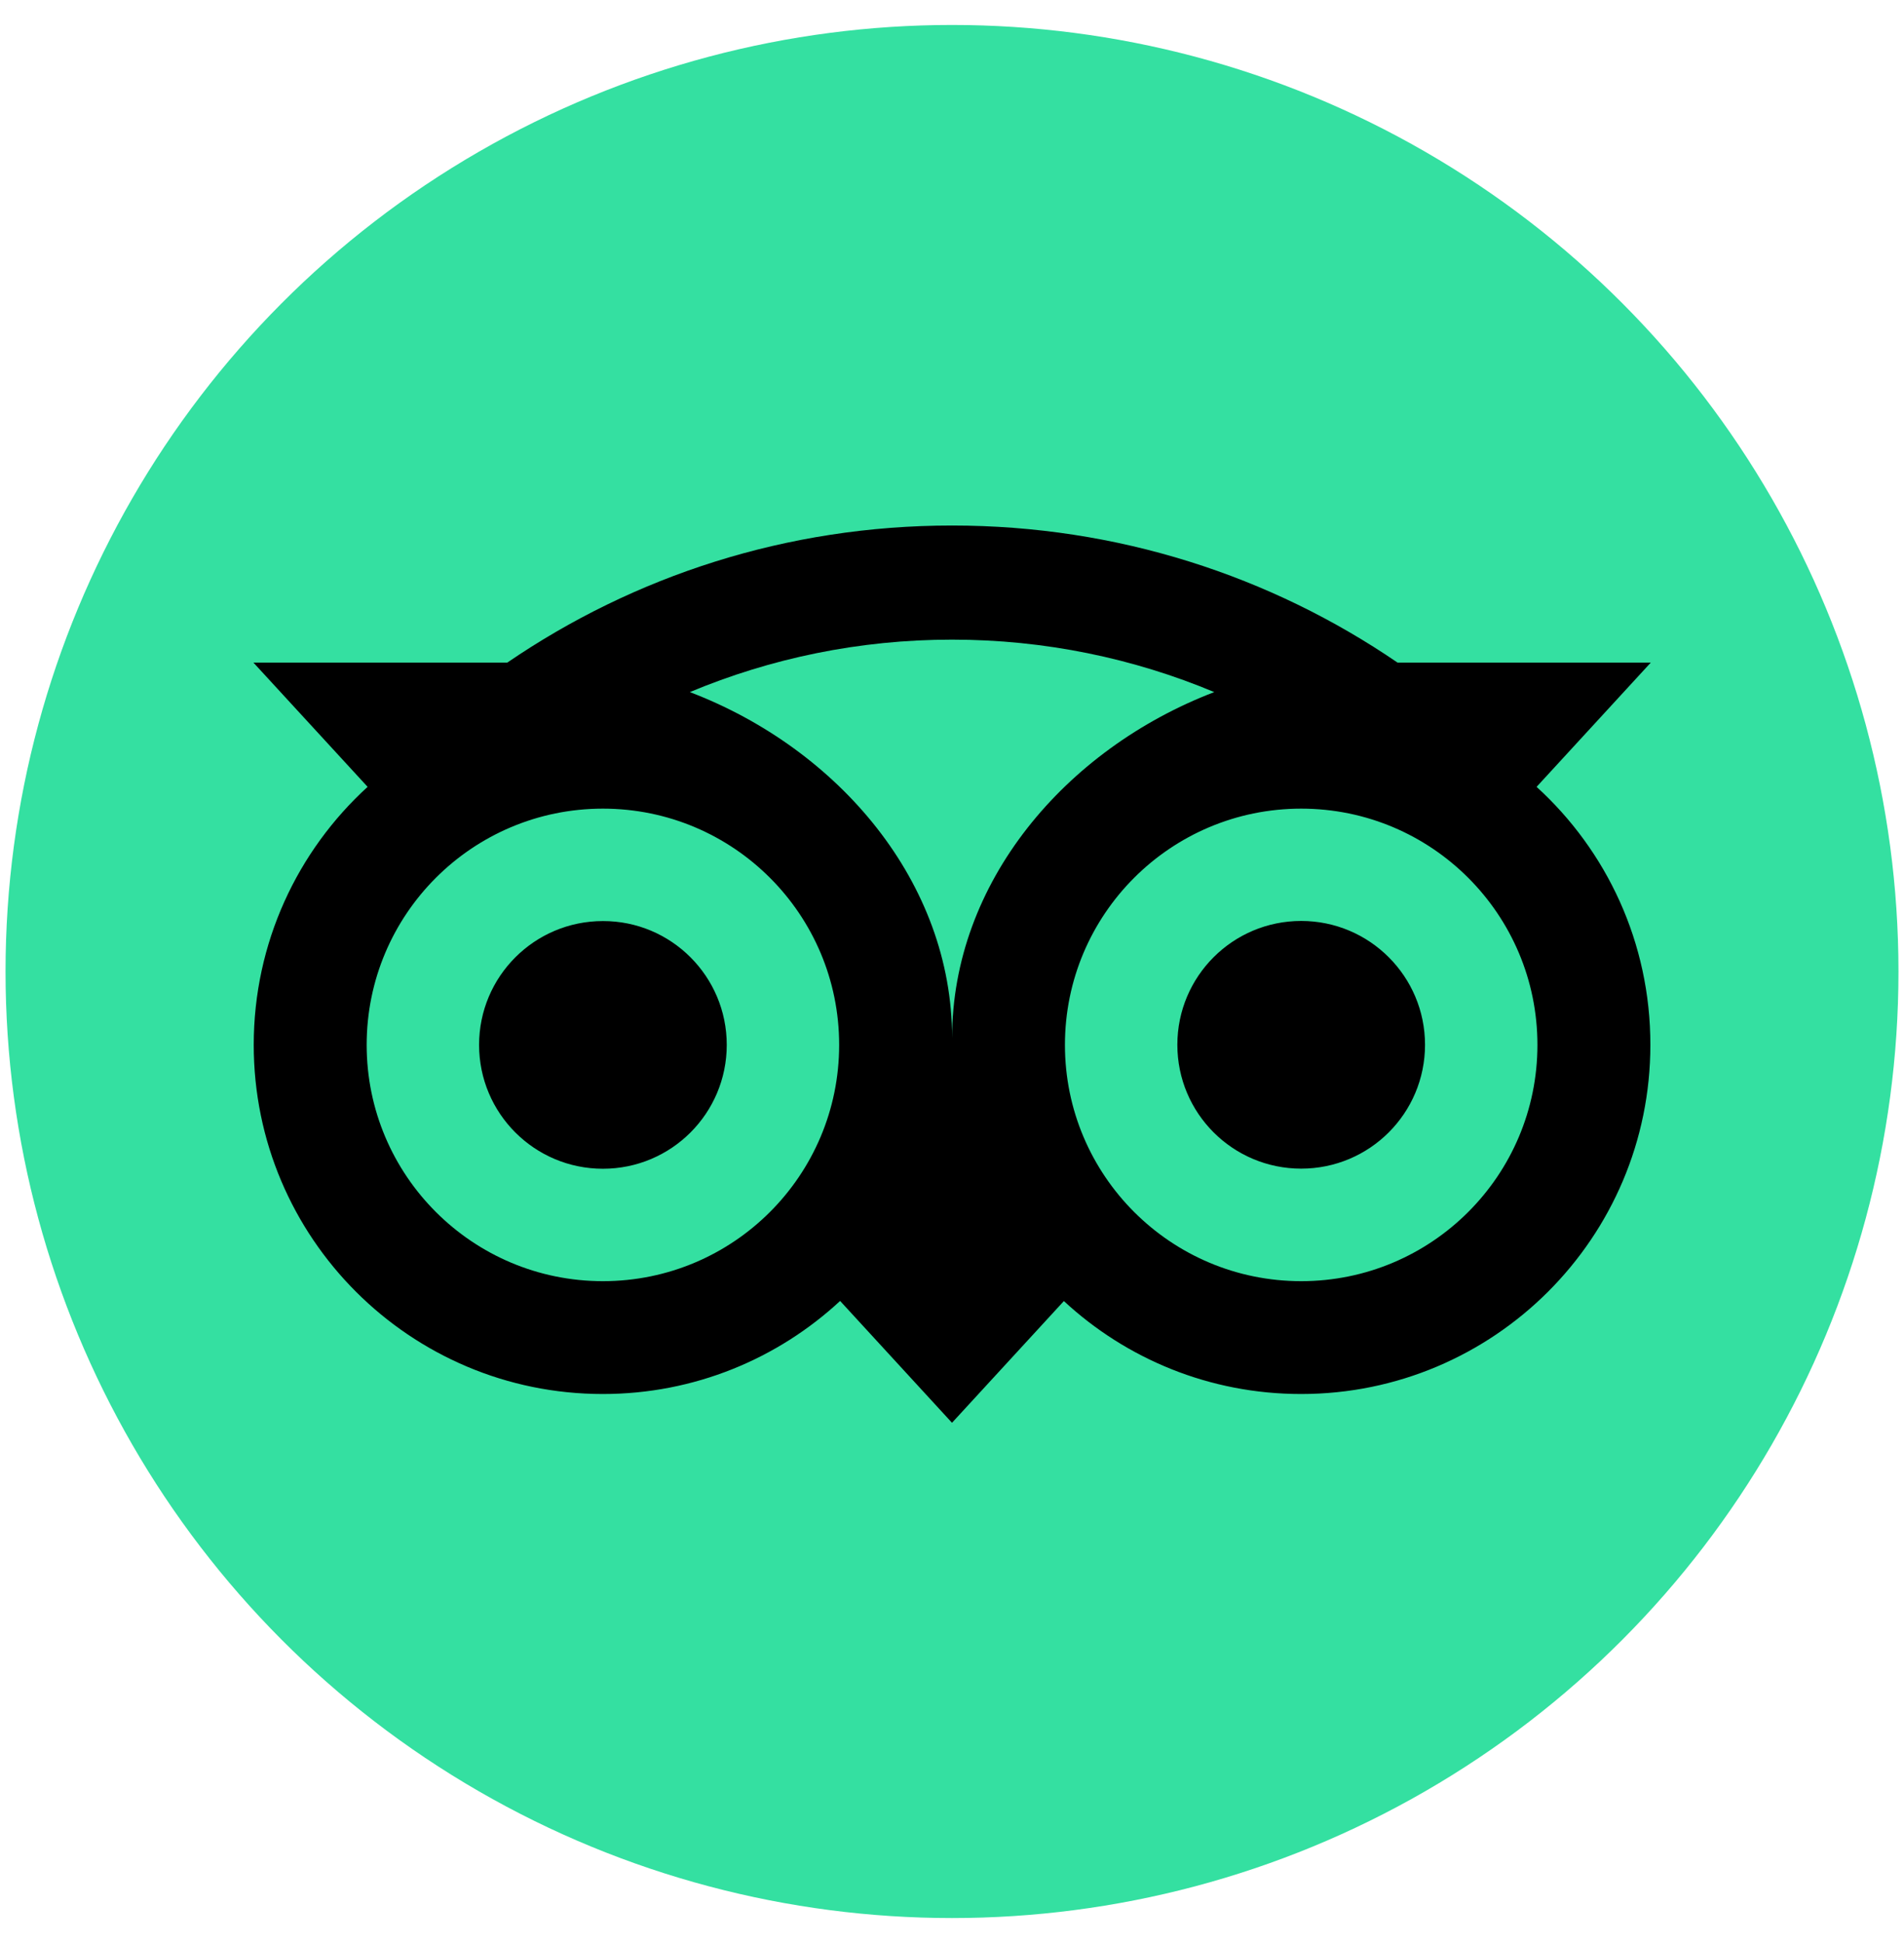 <?xml version="1.0" encoding="utf-8"?>
<!-- Generator: Adobe Illustrator 14.0.0, SVG Export Plug-In . SVG Version: 6.00 Build 43363)  -->
<!DOCTYPE svg PUBLIC "-//W3C//DTD SVG 1.0//EN" "http://www.w3.org/TR/2001/REC-SVG-20010904/DTD/svg10.dtd">
<svg version="1.0" id="Layer_1" xmlns="http://www.w3.org/2000/svg" xmlns:xlink="http://www.w3.org/1999/xlink" x="0px" y="0px"
	 width="705.6px" height="720px" viewBox="1324.256 -3.252 705.6 720" enable-background="new 1324.256 -3.252 705.6 720"
	 xml:space="preserve">
<g>
	<circle fill="#34E0A1" cx="1677.057" cy="356.748" r="350.748"/>
	<path d="M1893.696,288.323l42.326-46.048h-93.859c-46.988-32.097-103.736-50.791-165.108-50.791
		c-61.294,0-117.882,18.733-164.794,50.791h-94.094l42.325,46.048c-25.943,23.67-42.207,57.766-42.207,95.623
		c0,71.443,57.922,129.365,129.365,129.365c33.939,0,64.859-13.088,87.942-34.486l41.464,45.146l41.461-45.107
		c23.084,21.398,53.965,34.447,87.902,34.447c71.443,0,129.443-57.922,129.443-129.365
		C1935.903,346.049,1919.641,311.954,1893.696,288.323z M1547.689,471.496c-48.36,0-87.549-39.189-87.549-87.551
		c0-48.36,39.19-87.55,87.549-87.55c48.36,0,87.55,39.19,87.55,87.55C1635.24,432.306,1596.05,471.496,1547.689,471.496z
		 M1677.094,381.398c0-57.609-41.893-107.067-97.19-128.19c29.902-12.502,62.704-19.439,97.151-19.439
		c34.448,0,67.288,6.937,97.19,19.439C1718.989,274.371,1677.094,323.79,1677.094,381.398z M1806.46,471.496
		c-48.359,0-87.551-39.189-87.551-87.551c0-48.36,39.191-87.55,87.551-87.55c48.361,0,87.551,39.19,87.551,87.55
		C1894.01,432.306,1854.821,471.496,1806.46,471.496z M1806.46,338.014c-25.355,0-45.891,20.536-45.891,45.892
		s20.535,45.893,45.891,45.893s45.893-20.537,45.893-45.893C1852.35,358.59,1831.815,338.014,1806.46,338.014z M1593.581,383.945
		c0,25.355-20.536,45.893-45.892,45.893s-45.891-20.537-45.891-45.893s20.536-45.891,45.891-45.891
		C1573.045,338.014,1593.581,358.59,1593.581,383.945z"/>
</g>
</svg>
